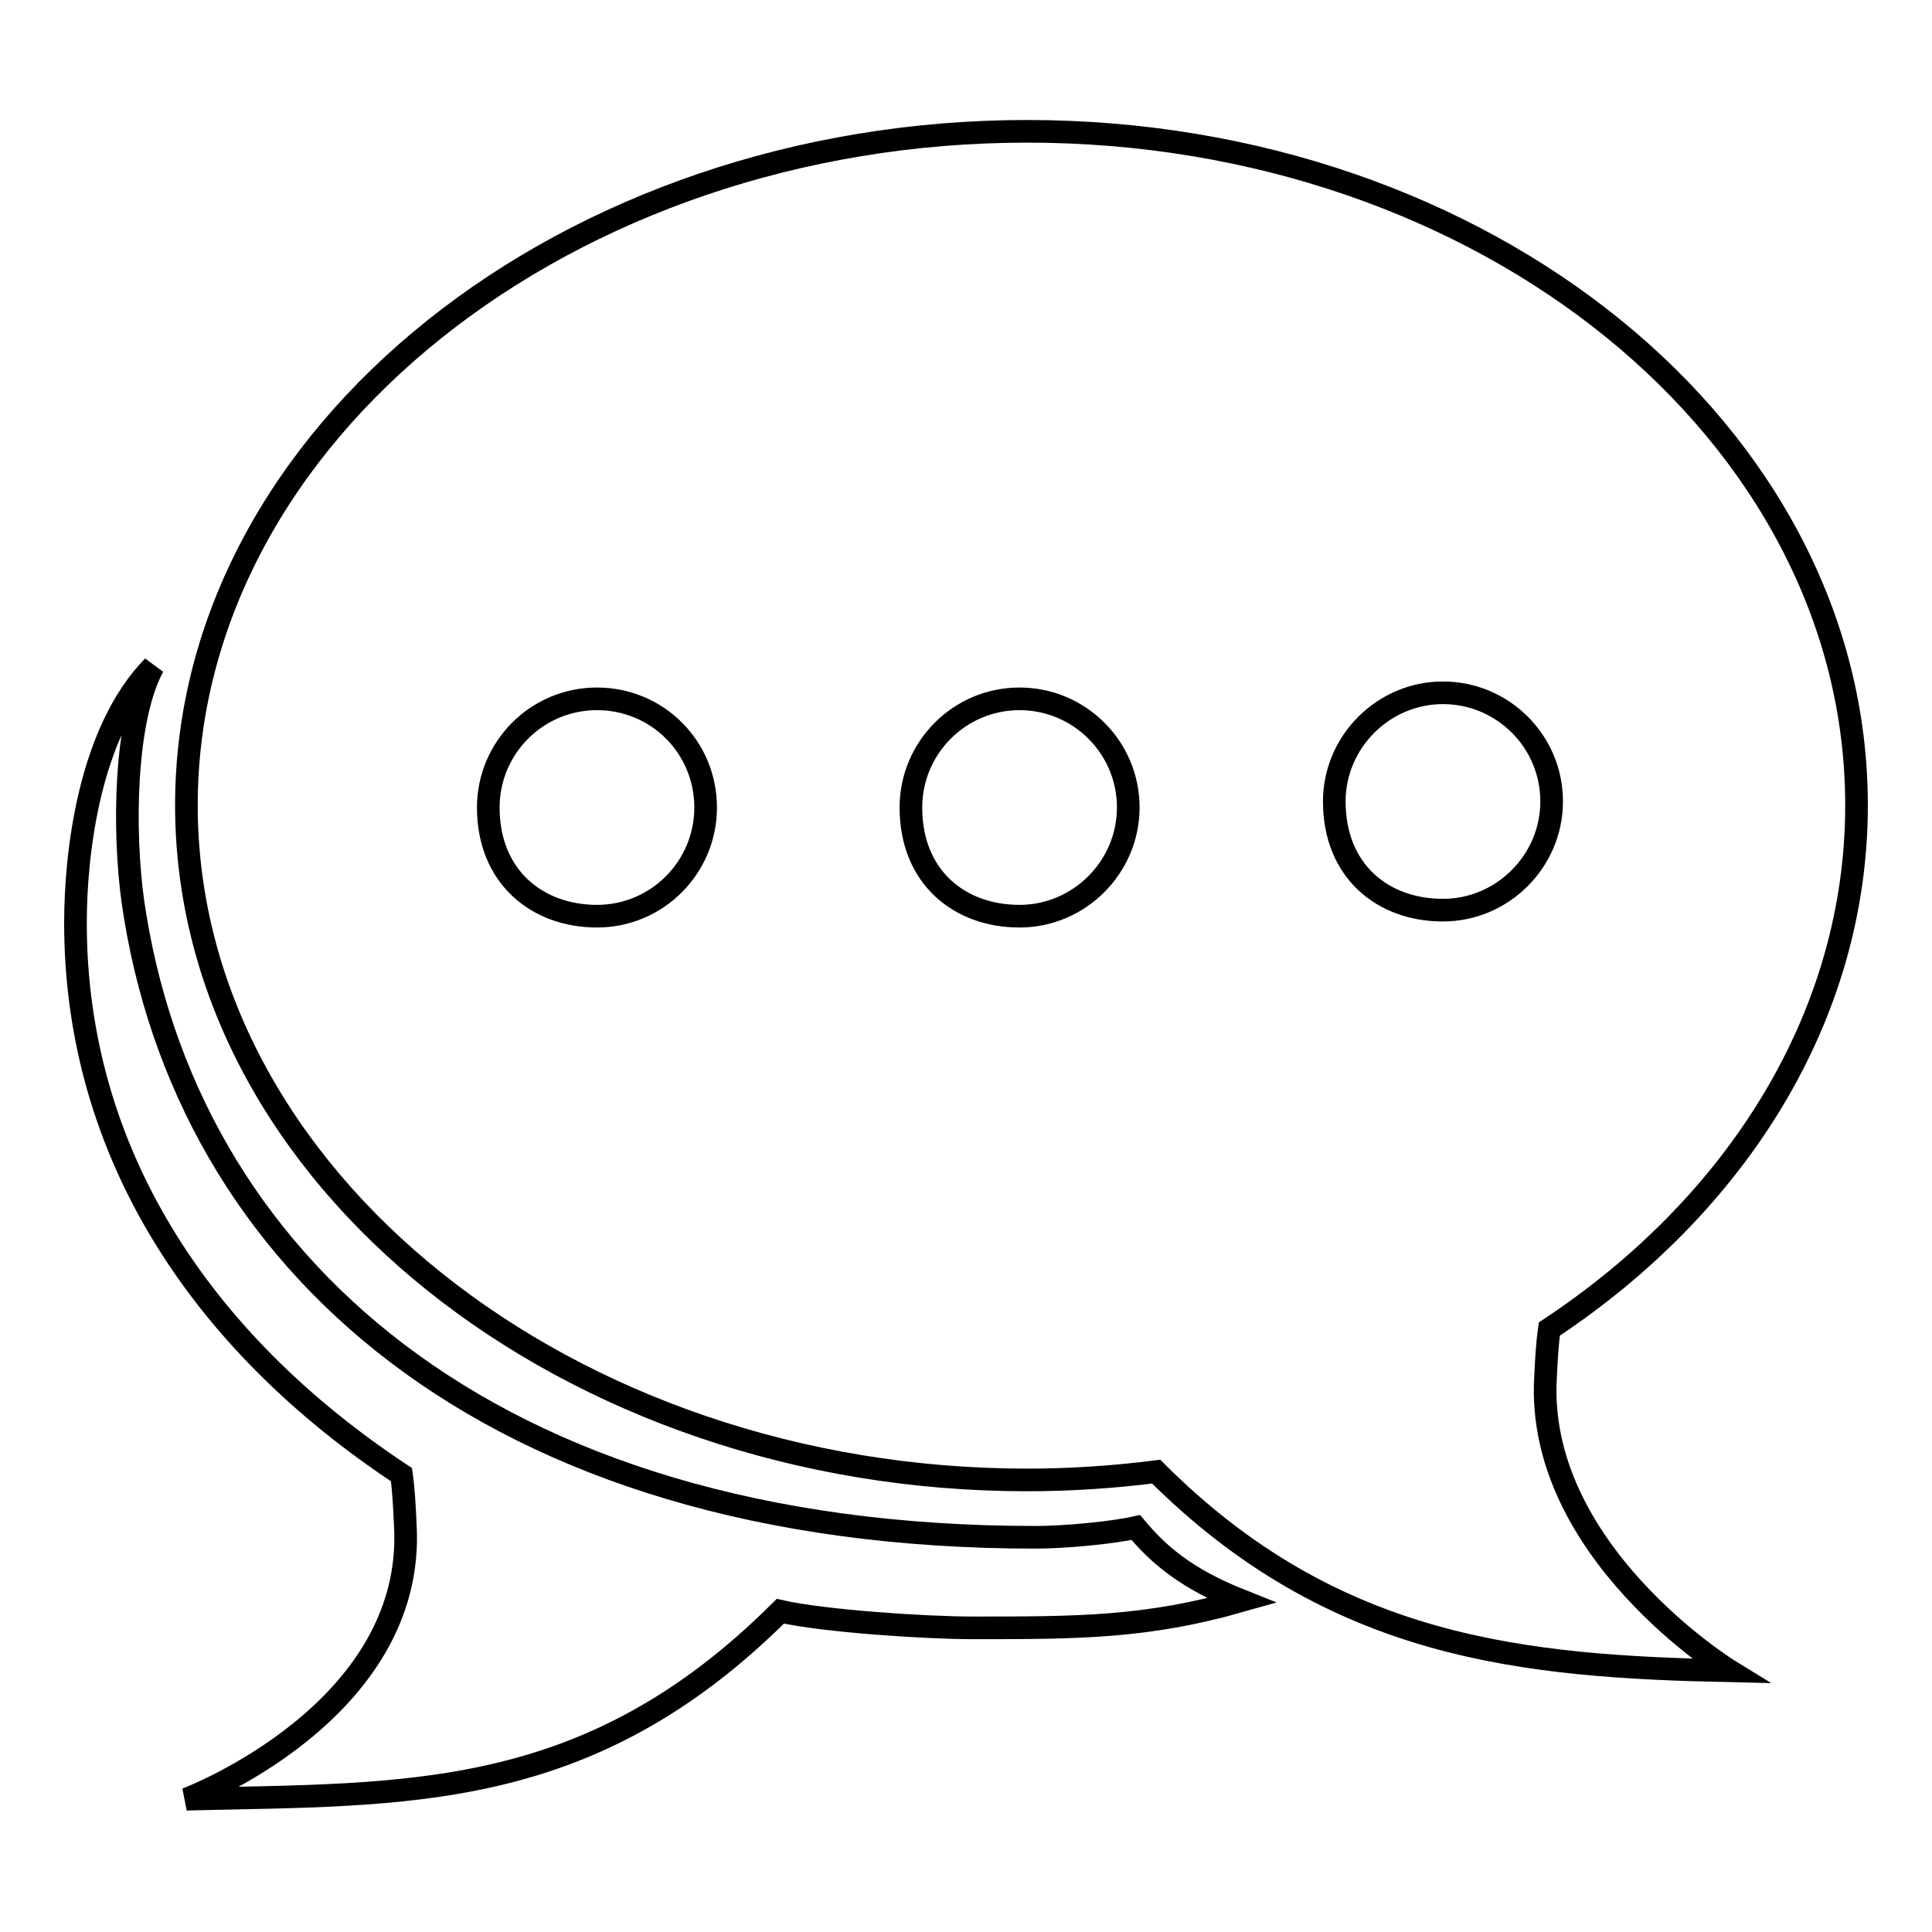 <?xml version="1.0" encoding="utf-8"?>
<!-- Svg Vector Icons : http://www.onlinewebfonts.com/icon -->
<!DOCTYPE svg PUBLIC "-//W3C//DTD SVG 1.1//EN" "http://www.w3.org/Graphics/SVG/1.1/DTD/svg11.dtd">
<svg version="1.1" xmlns="http://www.w3.org/2000/svg" xmlns:xlink="http://www.w3.org/1999/xlink" x="0px" y="0px" viewBox="0 0 256 256" enable-background="new 0 0 256 256" xml:space="preserve">
<g><g><path stroke-width="3" fill-opacity="0" stroke="#000000"  d="M24.7,106.7c0,49.3,50.7,89.4,111.4,89.4c5.8,0,11.6-0.4,17.1-1.1c23.6,23.6,48.8,25.8,76,26.4c0,0-25.9-15.9-24.4-39.1c0.1-2.1,0.2-4.1,0.5-6.2c24.8-16.4,40.7-41.4,40.7-69.4c0-49.3-49.2-89.3-109.9-89.3S24.7,57.4,24.7,106.7z M176.8,106.2c0-7.9,6.5-14.4,14.4-14.4c7.9,0,14.4,6.4,14.4,14.4c0,7.9-6.5,14.4-14.4,14.4C183.2,120.6,176.8,115.4,176.8,106.2z M120.7,107c0-7.9,6.4-14.4,14.4-14.4c7.9,0,14.4,6.4,14.4,14.4c0,7.9-6.5,14.4-14.4,14.4C127.1,121.4,120.7,116.2,120.7,107z M64.7,107c0-7.9,6.4-14.4,14.4-14.4S93.5,99,93.5,107c0,7.9-6.4,14.4-14.4,14.4C71.2,121.4,64.7,116.2,64.7,107z"/><path stroke-width="3" fill-opacity="0" stroke="#000000"  d="M150.5,202.4c-3.1,0.7-9.4,1.3-13.3,1.3c-72.7,0-112.8-36.8-119.6-84.3c-1.3-9.4-1.1-24.1,2.7-31.1C11.8,97,10,113.1,10,122.3c0,30.2,16.4,55.4,43.2,73.1c0.3,2.2,0.4,4.4,0.5,6.6c1.5,24.9-29,36.4-29,36.4c29.3-0.7,53.2,0.5,78.7-24.9c5.7,1.3,19.2,2.2,25.5,2.2c13.9,0,23,0,35.6-3.6C157.2,209.2,153.5,206,150.5,202.4z"/></g></g>
</svg>